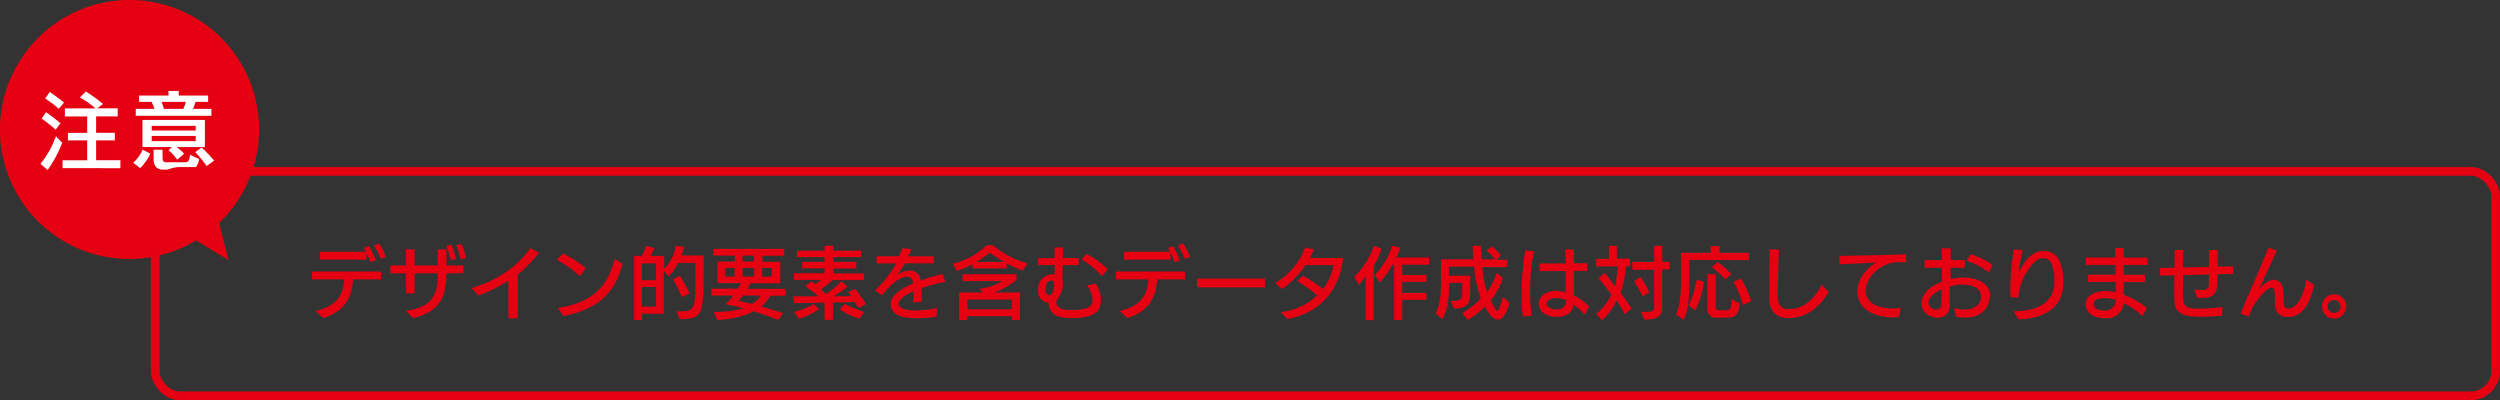 <svg id="レイヤー_1" data-name="レイヤー 1" xmlns="http://www.w3.org/2000/svg" width="573.49" height="91.8" viewBox="0 0 573.49 91.8">
  <rect x="0" y="0" width="573.49" height="91.8" fill="#333333" stroke="none"/>
  <defs>
    <style>
      .cls-1 {
        fill: #e50012;
      }

      .cls-2 {
        fill: #fff;
      }

      .cls-3 {
        fill: none;
        stroke: #e50012;
        stroke-miterlimit: 10;
        stroke-width: 2px;
      }
    </style>
  </defs>
  <path class="cls-1" d="M138.58,271.53A29.67,29.67,0,0,0,181,309.05l7.4,4.52-2.14-8.51a29.69,29.69,0,1,0-47.64-33.53Z" transform="translate(-136 -253.91)"/>
  <g>
    <path class="cls-2" d="M145.29,291.49a21.45,21.45,0,0,0,3.54-6.34l1.44,1.52a28.83,28.83,0,0,1-3.34,6.24Zm3.48-7.82a28.42,28.42,0,0,0-3.22-2.54l1-1.48s1.8,1.22,3.32,2.53Zm.72-4.8a24.67,24.67,0,0,0-3.13-2.37l1.07-1.5s1.75,1.21,3.25,2.43Zm.86,13.61v-1.81H156v-4.55h-4.41v-1.73H156v-3.77h-5.11v-1.85h7a21.93,21.93,0,0,0-3.56-2.52l1.38-1.34a31.89,31.89,0,0,1,3.91,2.85l-1.3,1H163v1.85h-4.95v3.77h4.29v1.73h-4.29v4.55h5.57v1.83Z" transform="translate(-136 -253.91)"/>
    <path class="cls-2" d="M166.56,291.24a8.25,8.25,0,0,0,2.16-3l1.77.91a11.31,11.31,0,0,1-2.34,3.33Zm.58-10.77v-1.58h4.3a17.27,17.27,0,0,0-.66-1.61H167.9v-1.46h6.75v-1.05H177v1.05h6.74v1.46h-2.89a13.37,13.37,0,0,1-.59,1.61h4.24v1.58Zm9.39,7.17a16.24,16.24,0,0,1,1.71,1.52l-1.57,1.4a14.94,14.94,0,0,0-2-2.22l.77-.7h-6.76v-6.22H183v6.22Zm4.36-4.86H170.8v1.07h10.09Zm0,2.31H170.8v1.19h10.09Zm-7.39,7.74c-1.65,0-2.27-1-2.27-2.39v-2.18h2.06V290c0,.8.15,1.13.87,1.13h4.06c.84,0,1.17,0,1.38-1.73l2.08,1c-.4,2.39-1.61,2.45-2.83,2.45Zm-.43-15.55c.16.41.35,1,.55,1.61h4.43a9.09,9.09,0,0,0,.56-1.61ZM183.41,292a24.11,24.11,0,0,0-2.64-3.19l1.48-1.06a28.17,28.17,0,0,1,2.86,3Z" transform="translate(-136 -253.91)"/>
  </g>
  <g>
    <path class="cls-1" d="M217,318c-.27,4-1.69,7.21-6.82,8.88l-1.78-1.62c5.2-1.22,6.4-4,6.55-7.26h-7.4v-1.8h15.86V318Zm4-3.92a23,23,0,0,0-.94-2.23v1.62l-10.69,0v-1.82h10.57c-.15-.31-.31-.59-.47-.88l1.17-.4a22.36,22.36,0,0,1,1.59,3.28Zm2.32-.79a18.34,18.34,0,0,0-1.53-3.12l1.17-.38a16,16,0,0,1,1.57,3.05Z" transform="translate(-136 -253.91)"/>
    <path class="cls-1" d="M238.39,316.59l0,.46c0,5.14-1.78,8.47-7.63,9.84l-1.62-1.68c6.23-.9,7.27-3.91,7.29-8.34v-.28H231.1v4.59h-1.95v-4.59h-3.6V314.8h3.6v-3.67h1.95v3.67h5.31c0-1.11,0-2.32,0-3.67h2c0,1.21,0,2.45,0,3.67h3.85v1.79Zm1-3a17.28,17.28,0,0,0-1-3.28l1.19-.27a21.25,21.25,0,0,1,1,3.26Zm2.28-.18a19.67,19.67,0,0,0-1-3.26l1.19-.23a16.82,16.82,0,0,1,1.06,3.19Z" transform="translate(-136 -253.91)"/>
    <path class="cls-1" d="M252.63,326.92l0-8.61a35.73,35.73,0,0,1-6.86,3.39L244.18,320c5.78-1.75,10.45-4.79,13.47-9.18l2,1.08a30,30,0,0,1-4.9,5c0,2.05,0,7.29,0,10.06Z" transform="translate(-136 -253.91)"/>
    <path class="cls-1" d="M269,317.27a22.39,22.39,0,0,0-5.26-3.73l1.39-1.47a24.16,24.16,0,0,1,5.29,3.38Zm-5,7.27c8-1.2,11.46-5,13-11.25l1.81,1.14c-1.11,4.12-3.24,10-13.57,12Z" transform="translate(-136 -253.91)"/>
    <path class="cls-1" d="M291.18,325.34c4.05,0,4.34,0,4.34-7v-4.12h-4a11.67,11.67,0,0,1-2.13,3.13l-1.1-1.28v9.81h-5v1.43h-1.82V312.61h1.75a10.31,10.31,0,0,0,1-2.31l1.91.54a14.5,14.5,0,0,1-.95,1.77h3.18v2.95A9.41,9.41,0,0,0,291,310.3l1.91.22a17,17,0,0,1-.6,2h5.12v2c0,11.89-.13,12.5-5.53,12.61Zm-4.7-11h-3.22v3.85h3.22Zm0,5.37h-3.22v4.55h3.22Zm5.95,2.37a25.19,25.19,0,0,0-2.09-4.07l1.65-.83a39.19,39.19,0,0,1,2.18,4.06Z" transform="translate(-136 -253.91)"/>
    <path class="cls-1" d="M314.5,327.3c-1.91-.77-4-1.5-5.64-2-1.84,1.12-5.76,2-8.35,2l-.78-1.85a23.28,23.28,0,0,0,6.88-.82c-1.46-.37-3-.7-4.12-.93a15.9,15.9,0,0,0,1.71-2h-5v-1.57h6a5.38,5.38,0,0,0,.74-1.29h-5.35V313.9h4v-1.36h-4.95V311H315.9v1.59h-5v1.36H315v4.94H308.1a6.33,6.33,0,0,1-.68,1.29h8.8v1.57h-3.51a7.91,7.91,0,0,1-2.1,2.48c1.36.38,3.29.94,5.06,1.5Zm-10-11.94H302.4v2h2.12Zm1.91,6.34a9.2,9.2,0,0,1-1,1.24c1.08.22,2.09.43,3.08.7a6.3,6.3,0,0,0,2.05-1.94Zm2.57-9.16h-2.62v1.36H309Zm0,2.82h-2.62v2H309Zm4.11,0h-2.25v2h2.25Z" transform="translate(-136 -253.91)"/>
    <path class="cls-1" d="M332.91,324.54s-.31-.52-.88-1.4c-1,.07-2.15.11-3.51.14l-1.44,0v4h-1.95v-3.95c-3.67.09-7,.11-7,.11l-.18-1.56h5.8a33.79,33.79,0,0,0-3-2.31l1.38-1.13c.33.27.56.43.83.68a9.15,9.15,0,0,0,1.35-1h-6.23v-1.54h7.08v-1.12H320V314h5.17V312.9h-6.36v-1.48h6.36V310.3h2v1.12h6.35v1.48h-6.35V314h5.27v1.51h-5.27v1.12h7.06v1.54H327a23.74,23.74,0,0,1-2.67,2.13c.45.4.82.77,1.09,1.06a14.8,14.8,0,0,0,3.52-2.9l1.52,1.16a24.89,24.89,0,0,1-3.23,2.26c1.34,0,2.7,0,4-.09a9.51,9.51,0,0,0-.65-.84l1.6-.79c1.85,2.44,2.5,3.52,2.5,3.52Zm-9,.26a16.29,16.29,0,0,1-4.68,2.25l-1.06-1.59a16.51,16.51,0,0,0,4.5-1.82Zm9.17,2.23a21.7,21.7,0,0,1-4.47-2.14l1.14-1.28a29.28,29.28,0,0,0,4.53,1.89Z" transform="translate(-136 -253.91)"/>
    <path class="cls-1" d="M350.85,326.56a31.44,31.44,0,0,1-4.51.34h-.76c-1.84-.06-5.26-.44-5.26-3.28v0c0-2.46,4.05-4.23,5.17-4.7-.13-.93-.49-1.53-1.39-1.53H344c-2.09.11-4.43,2.7-5.7,4.27l-1.57-1.15a25.5,25.5,0,0,0,4.88-6.18l-4.52,0v-1.64h5.11a19.84,19.84,0,0,0,.85-1.91l2.05.33a16.82,16.82,0,0,1-.81,1.58h5.89v1.62h-6.54a32.28,32.28,0,0,1-2,2.81,5.34,5.34,0,0,1,2.74-1.13h.16a2.47,2.47,0,0,1,2.66,2.26c2-.73,4-1.22,5-1.51l.72,1.79a47.57,47.57,0,0,0-5.51,1.47c0,.16,0,.32,0,.51,0,.66,0,1.53,0,2.64l-1.94.15.13-2.6c-.13.06-3.43,1.41-3.43,2.88v0c0,1.42,2.72,1.53,3.7,1.55H346a29.45,29.45,0,0,0,4.95-.51Z" transform="translate(-136 -253.91)"/>
    <path class="cls-1" d="M370.64,316a25.34,25.34,0,0,1-3.71-1.67v1.15h-7.8v-.94a19.82,19.82,0,0,1-3.62,1.51l-1-1.65a16.27,16.27,0,0,0,7.8-4.22h1.49a21.16,21.16,0,0,0,7.92,4.15Zm-2.54,11.31v-.87H357.91v.87H356V321h5.51l-.87-.86a13.32,13.32,0,0,0,5.37-1.75h-9.2v-1.56H369.2v1.24A15.27,15.27,0,0,1,364,321h6v6.3Zm0-4.68H357.91v2.23H368.1ZM366.39,314a30.73,30.73,0,0,1-3.3-2.12A28.16,28.16,0,0,1,360,314Z" transform="translate(-136 -253.91)"/>
    <path class="cls-1" d="M388.51,322.87c-.07,2.07-.81,4-6.55,4a11.14,11.14,0,0,1-3-.34,3.17,3.17,0,0,1-2.39-2.67,1.71,1.71,0,0,1,.07-.49,2.59,2.59,0,0,1-2.49-2.84,3.33,3.33,0,0,1,3.26-3.69l.54,0c0-.66,0-1.4,0-2.12l-3.8,0v-1.59l3.78,0c0-1.28,0-2.29,0-2.47h1.91c0,.43,0,1.33,0,2.45l3.6,0,0,1.62-3.66,0c0,1.13-.05,2.34-.09,3.38a3,3,0,0,1,.15,1,5.64,5.64,0,0,1-.29,1.58,8.13,8.13,0,0,1-1.1,2.09.93.93,0,0,0-.14.49,1.88,1.88,0,0,0,1.74,1.62,11.81,11.81,0,0,0,2,.14,11.23,11.23,0,0,0,3.13-.4,1.94,1.94,0,0,0,1.46-2,6,6,0,0,0-1.28-3.23l2-.43a7.56,7.56,0,0,1,1.22,3.75Zm-11.32-4.59c-.71,0-1.37.77-1.37,2.05,0,.92.45,1.3.86,1.3.81,0,1.15-1.59,1.15-2.36,0-.47-.1-.94-.54-1Zm11.59-1a16.61,16.61,0,0,0-4.68-3.84l1.15-1.28a18.91,18.91,0,0,1,4.85,3.55Z" transform="translate(-136 -253.91)"/>
    <path class="cls-1" d="M401.45,318c-.27,4-1.69,7.21-6.82,8.88l-1.78-1.62c5.2-1.22,6.4-4,6.55-7.26H392v-1.8h15.86V318Zm4-3.92a23,23,0,0,0-.94-2.23v1.62l-10.69,0v-1.82h10.57c-.15-.31-.31-.59-.47-.88l1.17-.4a22.36,22.36,0,0,1,1.59,3.28Zm2.32-.79a18.34,18.34,0,0,0-1.53-3.12l1.17-.38a16,16,0,0,1,1.57,3.05Z" transform="translate(-136 -253.91)"/>
    <path class="cls-1" d="M410.61,319.83v-2H426.2v2Z" transform="translate(-136 -253.91)"/>
    <path class="cls-1" d="M429.8,325.52a14.67,14.67,0,0,0,8.37-3.86,35.08,35.08,0,0,0-4.57-3.26l1.26-1.27a36.08,36.08,0,0,1,4.63,3.08,13,13,0,0,0,2.43-5.48h-6.43a22.07,22.07,0,0,1-5.37,5.48l-1.63-1.36a16,16,0,0,0,6.93-8.15l2,.39a17.17,17.17,0,0,1-.91,2l7.58,0c-.45,5.13-3.44,12.26-12.79,14Z" transform="translate(-136 -253.91)"/>
    <path class="cls-1" d="M449.29,327.32V317.23c-.75,1.1-1.53,2.09-1.53,2.09l-1.11-1.91a17.93,17.93,0,0,0,4.52-7.11l1.74.65a20.77,20.77,0,0,1-1.76,4v12.41Zm8.36-4.63v4.63h-1.84V314.64h-.41a19,19,0,0,1-2.88,4.05L451.33,317a16,16,0,0,0,4-6.72l1.85.43a15.05,15.05,0,0,1-.88,2.27h7.52v1.64h-6.17V317h5.56v1.57h-5.56v2.55h5.56v1.57Z" transform="translate(-136 -253.91)"/>
    <path class="cls-1" d="M482.26,323.41c-.78,2.81-1.7,3.82-2.61,3.82s-1.59-.72-2.27-1.69c-.35-.47-.54-.89-.8-1.3a18.59,18.59,0,0,1-3.92,3.08l-1.19-1.62a17.8,17.8,0,0,0,4.23-3.35,26.6,26.6,0,0,1-1.53-7.26h-5.8v2.07h4.9v2.43c0,3.57,0,4.94-3.73,5.13l-.77-1.76c2.61,0,2.66-.4,2.66-2.11V318.8h-3c0,2.86-.16,5.69-1.53,8.36l-1.58-1.36c1.13-2.16,1.24-4.66,1.24-7.5v-4.9H474c-.09-1-.16-2-.16-3.1h1.87c0,1.12.12,2.15.2,3.1H479a15,15,0,0,0-2-2l1.21-1a13.77,13.77,0,0,1,2.11,2.09l-1.06,1h2.5v1.69h-5.71a26,26,0,0,0,1.06,5.75,14.46,14.46,0,0,0,2.22-4.4l1.44,1.15a17.84,17.84,0,0,1-2.81,5.24c1.15,2.11,1.33,2.25,1.51,2.25.34,0,.67-.84,1.3-3.2Z" transform="translate(-136 -253.91)"/>
    <path class="cls-1" d="M485.37,326.53a31.8,31.8,0,0,1-.33-5,64.29,64.29,0,0,1,.85-10.19l2,.21A44.56,44.56,0,0,0,487,321a30.36,30.36,0,0,0,.39,5.35Zm14.17-.47a18.1,18.1,0,0,0-2.54-2.27c-.33,1.8-1.61,2.79-3.87,2.79H493c-2.49,0-4-1.37-4-2.94,0-1.81,1.76-3,3.85-3h.2a7.8,7.8,0,0,1,2.1.35l0-4.9-6,0v-1.75h6c0-1.22-.05-2.34-.09-3.21l2,0c0,.42,0,.9,0,1.44s0,1.12,0,1.73h3v1.75h-3c0,2.09,0,4.23,0,5.62a14.71,14.71,0,0,1,3.47,2.52Zm-6.43-1.17a1.92,1.92,0,0,0,2.12-2.13,5.17,5.17,0,0,0-1.92-.48h-.26c-1.49,0-2.26.66-2.26,1.31s.93,1.3,2.26,1.3Z" transform="translate(-136 -253.91)"/>
    <path class="cls-1" d="M508.68,326c-1-2-1.82-3.19-1.82-3.19a13.28,13.28,0,0,1-3.39,4.56l-1.31-1.48a11.4,11.4,0,0,0,3.47-4.43c-1.92-2.59-2.93-3.74-2.93-3.74l1.44-1.21s1.08,1.33,2.29,3.1a21.4,21.4,0,0,0,.63-4.59h-4.9v-1.72h2.92V310.3h1.83v2.95h3V315h-.95a20.75,20.75,0,0,1-1.22,6.06c.79,1.05,1.62,2.18,2.53,3.62Zm3.78-.54c2.54,0,3-.06,3-1v-8.68h-5V314h5V310.3h1.86V314H519v1.71h-1.71v8.63c0,1.8-.59,2.88-4.11,2.88Zm.39-3.53a25.09,25.09,0,0,0-2-3.48l1.5-1a30.54,30.54,0,0,1,2,3.5Z" transform="translate(-136 -253.91)"/>
    <path class="cls-1" d="M523.54,313.53v4.21c0,3.26-.07,7.13-1.35,9.54L520.46,326c1.07-2.16,1.16-5,1.16-8.5v-5.58h6.82v-1.55h2v1.55h6.76v1.66ZM523.36,324a22.84,22.84,0,0,0,1.84-5.94l1.71.52a24.72,24.72,0,0,1-2,6.54Zm6.43,2.79a1.93,1.93,0,0,1-2.12-2.21V316.8h1.89v7.28c0,.73.16,1,.81,1h1.47c1,0,1.35-.16,1.35-2.54l1.91.94c-.23,2.86-1.26,3.27-2.63,3.27Zm2-8.75a22,22,0,0,0-3.12-2.84L530,314a26,26,0,0,1,3.19,2.76Zm4,5.82a21.39,21.39,0,0,0-2.14-5.29l1.74-.76A23.26,23.26,0,0,1,537.7,323Z" transform="translate(-136 -253.91)"/>
    <path class="cls-1" d="M555.48,320.87c-1,1.82-3.89,6-9.15,6-2.37,0-4.48-1.06-4.48-4.74V322c0-2.68.07-7.67.09-10.91l2.14.09c-.16,3.37-.21,8.14-.27,10.48v.13c0,2.16.88,3.06,2.63,3.06,4.2,0,6.66-4,7.44-5.62Z" transform="translate(-136 -253.91)"/>
    <path class="cls-1" d="M571.59,326.65c-.43,0-.85.06-1.28.06-4.19,0-8.12-1.75-8.25-5.82v-.16c0-2.22,1.5-4.9,4.33-6.59-3,.14-5.87.32-8.39.41l-.13-1.94c3.49-.07,11.07-.16,15.3-.38l.17,1.84h-1.16a8.26,8.26,0,0,0-3.18.41c-3.15,1.24-5,3.87-5,6.12v.07c0,2.22,2,4,6.23,4a16.82,16.82,0,0,0,1.8-.11Z" transform="translate(-136 -253.91)"/>
    <path class="cls-1" d="M592.4,322.06c0,2.81-2.34,4.72-5.58,4.72a9.25,9.25,0,0,1-2.16-.27l-.36-1.95a8.07,8.07,0,0,0,2.37.38c2.41,0,3.78-1.35,3.78-2.88V322c-.07-2.14-2.05-2.79-4.35-2.81a11.2,11.2,0,0,0-2.85.45c0,1.59,0,3.1,0,4.36a2.62,2.62,0,0,1-2.68,2.81h0c-1.56,0-3.8-1-3.8-3.28s2.22-4.09,4.72-5v-3.21l-4,0v-1.73l4,0c0-1,0-1.93,0-2.72h2c0,.81,0,1.75,0,2.72l3.23,0v1.73l-3.26,0c0,.88,0,1.76,0,2.64a12.78,12.78,0,0,1,2.9-.38c1.17,0,6.23.2,6.23,4.49Zm-11-1.78c-1.64.74-3,1.82-3,3.11a1.69,1.69,0,0,0,1.8,1.51c.87,0,1.16-.57,1.16-1.33Zm10.78-3.89a15,15,0,0,0-5-2.61l.85-1.55a17.3,17.3,0,0,1,5.09,2.45Z" transform="translate(-136 -253.91)"/>
    <path class="cls-1" d="M597.94,325.3c9.2-.05,9.32-5.26,9.32-6.91a10.32,10.32,0,0,0-.77-4.27,2,2,0,0,0-1.8-1,2.57,2.57,0,0,0-1.15.28c-1,.51-4.25,4-4.49,8.77l-1.8-.05a21.26,21.26,0,0,1-.09-2.16,61.72,61.72,0,0,1,.81-8.83l2,.11a54.11,54.11,0,0,0-.92,5.37c.5-1.19,2.34-5.13,5.71-5.13a4,4,0,0,1,3.49,1.85,11.13,11.13,0,0,1,1.06,5.17,13.62,13.62,0,0,1-.07,1.44c-.36,3.78-3.29,7-10.16,7.24Z" transform="translate(-136 -253.91)"/>
    <path class="cls-1" d="M627.48,326.42a18.38,18.38,0,0,0-4.29-3A3.85,3.85,0,0,1,619,326.9H619c-3.62,0-4.55-1.87-4.55-3.22,0-1.6,1.53-3,4.63-3a11,11,0,0,1,2.26.24c0-.69,0-1.48,0-2.33H615v-1.65l6.28,0,0-2.25h-6.78V313h6.75l-.06-2.22,2,0,0,2.24h5.47v1.67h-5.47v2.25l4.85,0v1.68h-4.85l0,2.89a19.58,19.58,0,0,1,5.31,3.07Zm-8.59-1.28a2.33,2.33,0,0,0,2.43-2.47,9.56,9.56,0,0,0-2.5-.38c-1.66,0-2.58.6-2.58,1.34h0c0,1.12,1.39,1.5,2.56,1.5Z" transform="translate(-136 -253.91)"/>
    <path class="cls-1" d="M645.68,326.33c-1.75.14-3.32.23-4.67.23-2.59,0-6.19,0-6.24-3.82,0-.77,0-1.81,0-3,0-.85,0-1.75,0-2.69l-3.33.08,0-1.75,3.37-.07.05-4.05h2c-.06,1.33-.11,2.68-.13,4l6-.12c0-1.43,0-2.85,0-3.86l2,0v.95c0,.85,0,1.84,0,2.85l3.53-.07,0,1.74-3.58.08c0,1.06,0,2-.09,2.7-.17,2.64-2.16,2.72-3.68,2.72l-.88,0-.68-1.89c.45,0,1.11.07,1.62.07,1.06,0,1.67-.16,1.73-1.17,0-.56,0-1.41.07-2.38l-6,.13v1.19c0,1.71,0,3.24.05,4.39.07,2.12,1.86,2.12,3.78,2.12a43.52,43.52,0,0,0,5.22-.37Z" transform="translate(-136 -253.91)"/>
    <path class="cls-1" d="M660.85,326.63c-1.89,0-3-1.09-3-3.27v-.06c0-.3,0-.68,0-1.2v-.44c0-.91-.12-1.72-.81-1.76h0c-1.17,0-3.66,3.26-4.36,4.64a10.67,10.67,0,0,0-.77,2l-1.9-.68c1.61-4.13,4.81-11.09,6.32-15.11l2,.61c-1.2,2.6-2.5,5.3-4.08,8.81,1.44-1.59,2.53-2.07,3.33-2.07h.25c1.78.24,2,2.18,2,3.7,0,.32,0,.61,0,.88,0,1.22.16,2,1.1,2,2,0,3.58-3,4.14-6.65l1.77,1.3c-.74,3.42-2.27,7.19-5.86,7.29Z" transform="translate(-136 -253.91)"/>
    <path class="cls-1" d="M671.43,327a2.79,2.79,0,1,1,2.81-2.79A2.8,2.8,0,0,1,671.43,327Zm1.48-2.79a1.49,1.49,0,0,0-1.48-1.48,1.48,1.48,0,1,0,1.48,1.48Z" transform="translate(-136 -253.91)"/>
  </g>
  <rect class="cls-3" x="35.61" y="39.32" width="536.88" height="51.48" rx="5.67"/>
</svg>

